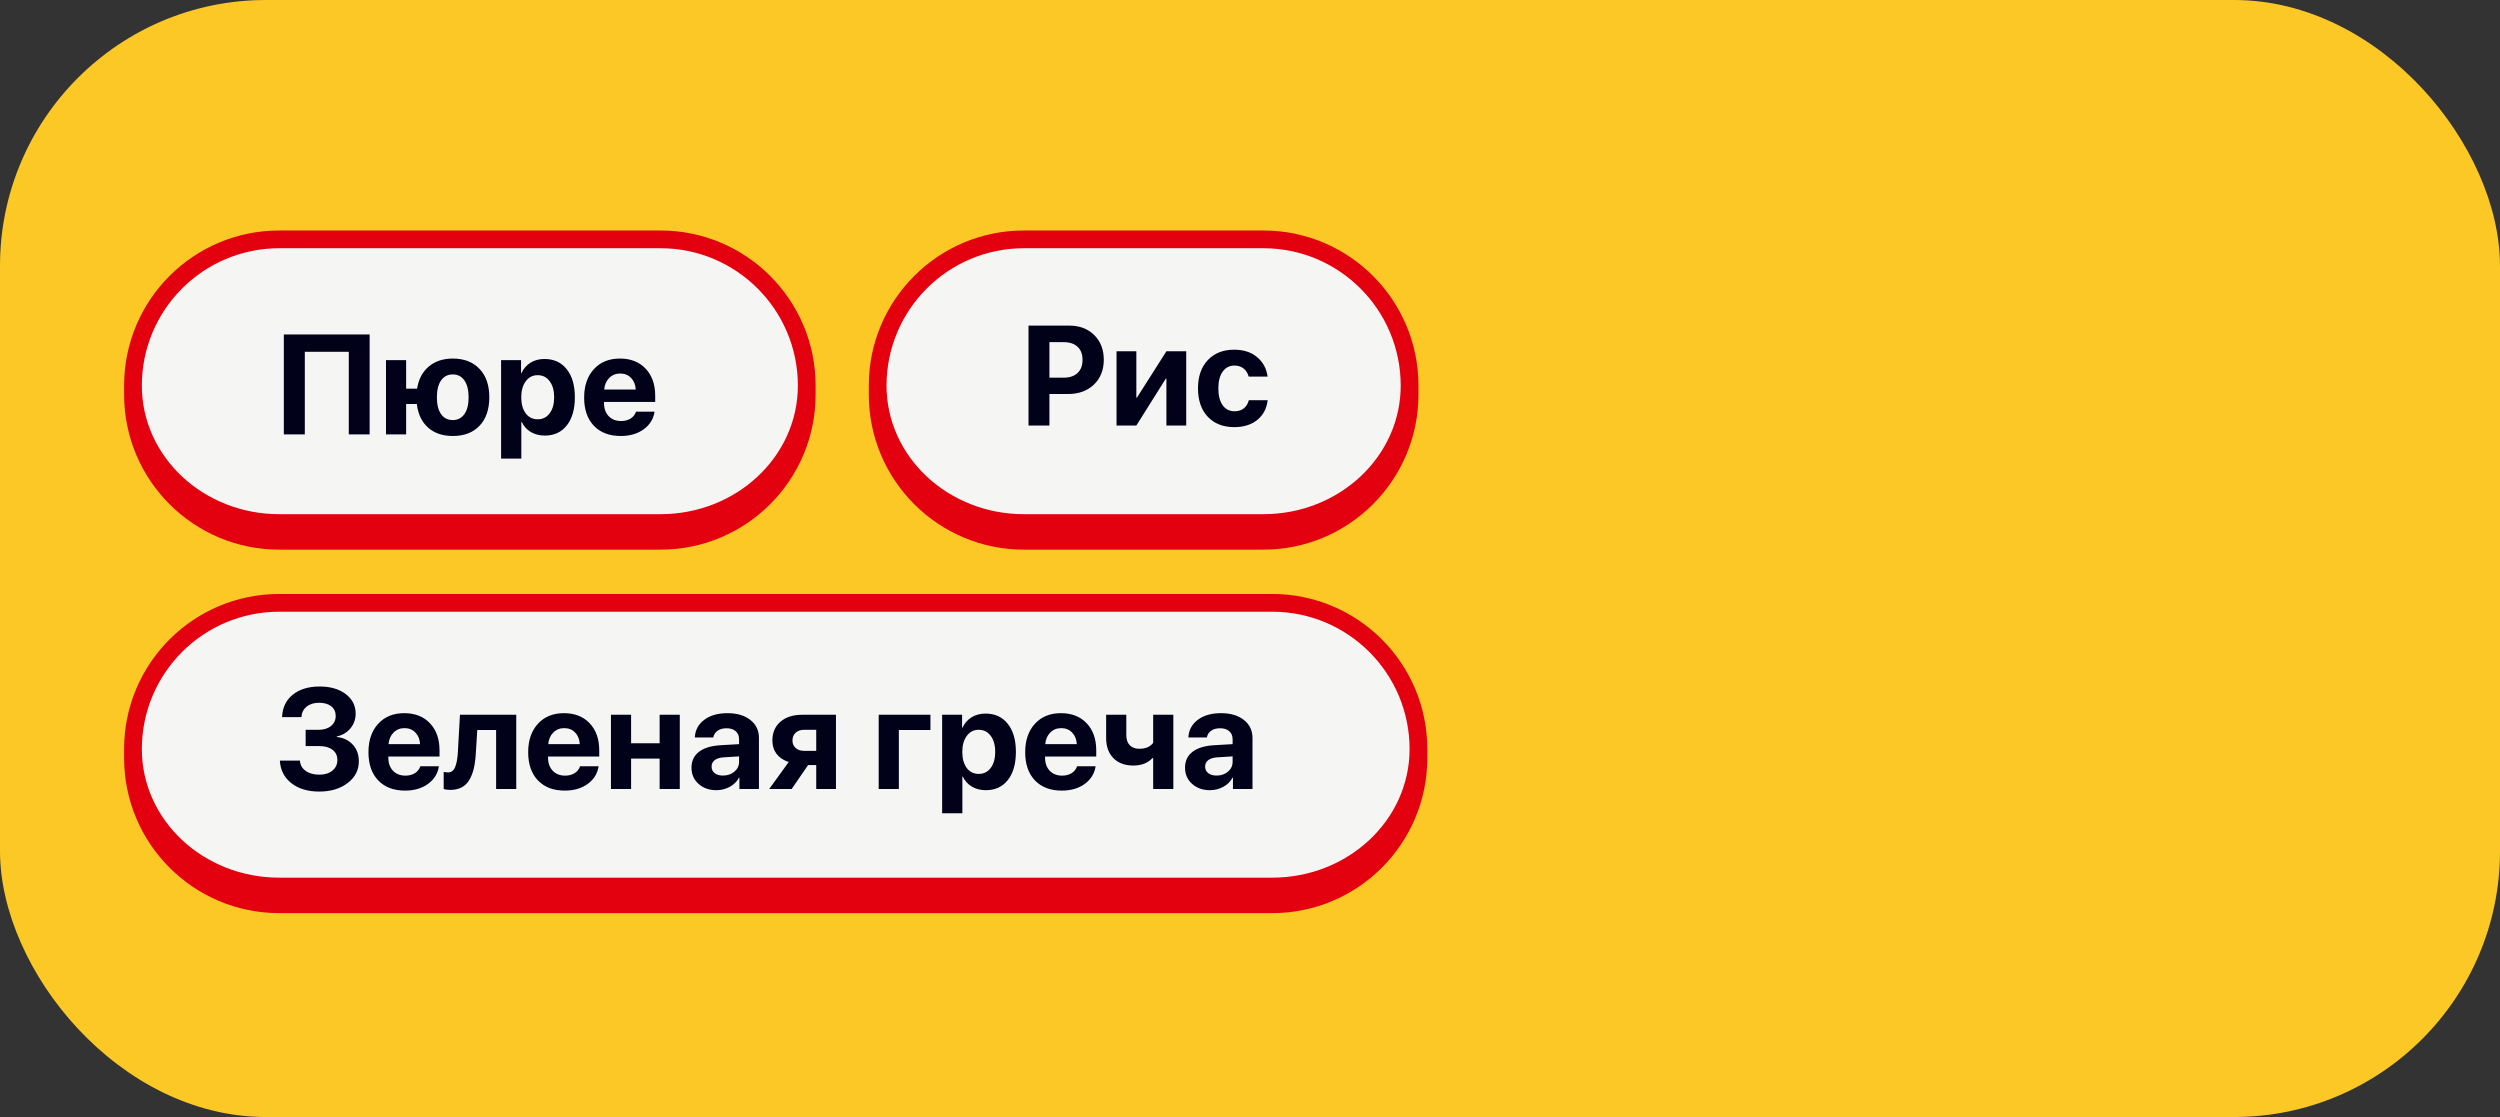 <?xml version="1.0" encoding="UTF-8"?> <svg xmlns="http://www.w3.org/2000/svg" width="282" height="126" viewBox="0 0 282 126" fill="none"><rect x="0" y="0" width="282" height="126" fill="#333333" stroke="none"/><rect width="282" height="126" rx="30" fill="#FCC826"></rect><path d="M15 43.5C15 34.387 22.387 27 31.5 27H74.5C83.613 27 91 34.387 91 43.5C91 52.613 83.613 60 74.5 60H31.5C22.387 60 15 52.613 15 43.5Z" fill="#F5F5F3"></path><path d="M14 43.5C14 33.835 21.835 26 31.5 26H74.5C84.165 26 92 33.835 92 43.5H90C90 34.94 83.06 28 74.5 28H31.5C22.94 28 16 34.94 16 43.5H14ZM92 44.5C92 54.165 84.165 62 74.5 62H31.5C21.835 62 14 54.165 14 44.5L16 43.5C16 51.508 22.94 58 31.5 58H74.5C83.06 58 90 51.508 90 43.5L92 44.5ZM31.5 62C21.835 62 14 54.165 14 44.5V43.5C14 33.835 21.835 26 31.5 26V28C22.94 28 16 34.94 16 43.5C16 51.508 22.94 58 31.5 58V62ZM74.5 26C84.165 26 92 33.835 92 43.5V44.5C92 54.165 84.165 62 74.5 62V58C83.06 58 90 51.508 90 43.5C90 34.94 83.06 28 74.5 28V26Z" fill="#E3000F"></path><path d="M41.695 49H39.344V39.68H34.383V49H32.016V37.727H41.695V49ZM51.078 49.18C49.932 49.18 49.003 48.865 48.289 48.234C47.575 47.599 47.151 46.711 47.016 45.57H45.812V49H43.539V40.625H45.812V43.844H47.047C47.219 42.771 47.659 41.938 48.367 41.344C49.075 40.745 49.979 40.445 51.078 40.445C52.349 40.445 53.352 40.833 54.086 41.609C54.825 42.38 55.195 43.445 55.195 44.805C55.195 46.18 54.828 47.253 54.094 48.023C53.365 48.794 52.359 49.18 51.078 49.18ZM49.75 46.711C50.068 47.159 50.508 47.383 51.07 47.383C51.633 47.383 52.07 47.159 52.383 46.711C52.7 46.263 52.859 45.63 52.859 44.812C52.859 44 52.7 43.367 52.383 42.914C52.07 42.461 51.633 42.234 51.07 42.234C50.508 42.234 50.068 42.461 49.75 42.914C49.438 43.367 49.281 44 49.281 44.812C49.281 45.63 49.438 46.263 49.75 46.711ZM61.414 40.492C62.477 40.492 63.312 40.875 63.922 41.641C64.537 42.406 64.844 43.464 64.844 44.812C64.844 46.156 64.542 47.214 63.938 47.984C63.333 48.75 62.505 49.133 61.453 49.133C60.854 49.133 60.325 48.997 59.867 48.727C59.414 48.45 59.075 48.073 58.852 47.594H58.805V51.734H56.523V40.625H58.773V42.086H58.82C59.05 41.586 59.388 41.195 59.836 40.914C60.289 40.633 60.815 40.492 61.414 40.492ZM60.648 47.297C61.216 47.297 61.667 47.073 62 46.625C62.339 46.177 62.508 45.573 62.508 44.812C62.508 44.052 62.339 43.448 62 43C61.667 42.547 61.216 42.32 60.648 42.32C60.091 42.32 59.643 42.55 59.305 43.008C58.966 43.461 58.797 44.062 58.797 44.812C58.797 45.568 58.964 46.172 59.297 46.625C59.635 47.073 60.086 47.297 60.648 47.297ZM69.953 42.133C69.458 42.133 69.044 42.302 68.711 42.641C68.383 42.979 68.198 43.411 68.156 43.938H71.711C71.685 43.401 71.51 42.966 71.188 42.633C70.87 42.3 70.458 42.133 69.953 42.133ZM71.742 46.438H73.836C73.711 47.26 73.299 47.925 72.602 48.43C71.909 48.93 71.047 49.18 70.016 49.18C68.729 49.18 67.719 48.794 66.984 48.023C66.255 47.253 65.891 46.195 65.891 44.852C65.891 43.513 66.255 42.445 66.984 41.648C67.713 40.846 68.695 40.445 69.93 40.445C71.143 40.445 72.109 40.825 72.828 41.586C73.547 42.346 73.906 43.365 73.906 44.641V45.336H68.133V45.477C68.133 46.075 68.307 46.562 68.656 46.938C69.01 47.307 69.477 47.492 70.055 47.492C70.471 47.492 70.831 47.398 71.133 47.211C71.435 47.018 71.638 46.76 71.742 46.438Z" fill="#01021A"></path><path d="M15 84.5C15 75.387 22.387 68 31.5 68H143.5C152.613 68 160 75.387 160 84.5C160 93.613 152.613 101 143.5 101H31.5C22.387 101 15 93.613 15 84.5Z" fill="#F5F5F3"></path><path d="M14 84.5C14 74.835 21.835 67 31.5 67H143.5C153.165 67 161 74.835 161 84.5H159C159 75.94 152.06 69 143.5 69H31.5C22.94 69 16 75.94 16 84.5H14ZM161 85.5C161 95.165 153.165 103 143.5 103H31.5C21.835 103 14 95.165 14 85.5L16 84.5C16 92.508 22.94 99 31.5 99H143.5C152.06 99 159 92.508 159 84.5L161 85.5ZM31.5 103C21.835 103 14 95.165 14 85.5V84.5C14 74.835 21.835 67 31.5 67V69C22.94 69 16 75.94 16 84.5C16 92.508 22.94 99 31.5 99V103ZM143.5 67C153.165 67 161 74.835 161 84.5V85.5C161 95.165 153.165 103 143.5 103V99C152.06 99 159 92.508 159 84.5C159 75.94 152.06 69 143.5 69V67Z" fill="#E3000F"></path><path d="M34.477 84.156V82.32H35.969C36.531 82.32 36.987 82.177 37.336 81.891C37.69 81.604 37.867 81.229 37.867 80.766C37.867 80.302 37.7 79.938 37.367 79.672C37.034 79.406 36.578 79.273 36 79.273C35.417 79.273 34.945 79.419 34.586 79.711C34.227 80.003 34.031 80.396 34 80.891H31.82C31.857 79.828 32.255 78.987 33.016 78.367C33.781 77.747 34.797 77.438 36.062 77.438C37.271 77.438 38.247 77.721 38.992 78.289C39.742 78.852 40.117 79.586 40.117 80.492C40.117 81.128 39.922 81.682 39.531 82.156C39.141 82.63 38.628 82.935 37.992 83.07V83.133C38.753 83.216 39.357 83.508 39.805 84.008C40.253 84.503 40.477 85.128 40.477 85.883C40.477 86.872 40.055 87.688 39.211 88.328C38.372 88.969 37.305 89.289 36.008 89.289C34.716 89.289 33.667 88.971 32.859 88.336C32.052 87.695 31.622 86.849 31.57 85.797H33.828C33.865 86.281 34.081 86.667 34.477 86.953C34.872 87.24 35.391 87.383 36.031 87.383C36.635 87.383 37.122 87.232 37.492 86.93C37.867 86.622 38.055 86.221 38.055 85.727C38.055 85.237 37.872 84.854 37.508 84.578C37.143 84.297 36.638 84.156 35.992 84.156H34.477ZM45.625 82.133C45.13 82.133 44.716 82.302 44.383 82.641C44.055 82.979 43.87 83.412 43.828 83.938H47.383C47.357 83.401 47.182 82.966 46.859 82.633C46.542 82.299 46.13 82.133 45.625 82.133ZM47.414 86.438H49.508C49.383 87.26 48.971 87.924 48.273 88.43C47.581 88.93 46.719 89.18 45.688 89.18C44.401 89.18 43.391 88.794 42.656 88.023C41.927 87.253 41.562 86.195 41.562 84.852C41.562 83.513 41.927 82.445 42.656 81.648C43.385 80.846 44.367 80.445 45.602 80.445C46.815 80.445 47.781 80.826 48.5 81.586C49.219 82.346 49.578 83.365 49.578 84.641V85.336H43.805V85.477C43.805 86.076 43.979 86.562 44.328 86.938C44.682 87.307 45.148 87.492 45.727 87.492C46.143 87.492 46.503 87.398 46.805 87.211C47.107 87.018 47.31 86.76 47.414 86.438ZM53.672 84.984C53.635 85.635 53.56 86.203 53.445 86.688C53.331 87.167 53.164 87.594 52.945 87.969C52.727 88.344 52.435 88.628 52.07 88.82C51.711 89.008 51.279 89.102 50.773 89.102C50.471 89.102 50.229 89.065 50.047 88.992V87.07C50.193 87.107 50.357 87.125 50.539 87.125C50.909 87.125 51.175 86.927 51.336 86.531C51.503 86.135 51.607 85.57 51.648 84.836L51.883 80.625H58.234V89H55.961V82.344H53.836L53.672 84.984ZM63.641 82.133C63.146 82.133 62.732 82.302 62.398 82.641C62.07 82.979 61.885 83.412 61.844 83.938H65.398C65.372 83.401 65.198 82.966 64.875 82.633C64.557 82.299 64.146 82.133 63.641 82.133ZM65.43 86.438H67.523C67.398 87.26 66.987 87.924 66.289 88.43C65.596 88.93 64.734 89.18 63.703 89.18C62.417 89.18 61.406 88.794 60.672 88.023C59.943 87.253 59.578 86.195 59.578 84.852C59.578 83.513 59.943 82.445 60.672 81.648C61.401 80.846 62.383 80.445 63.617 80.445C64.831 80.445 65.797 80.826 66.516 81.586C67.234 82.346 67.594 83.365 67.594 84.641V85.336H61.82V85.477C61.82 86.076 61.995 86.562 62.344 86.938C62.698 87.307 63.164 87.492 63.742 87.492C64.159 87.492 64.518 87.398 64.82 87.211C65.122 87.018 65.326 86.76 65.43 86.438ZM74.406 89V85.57H71.188V89H68.914V80.625H71.188V83.844H74.406V80.625H76.68V89H74.406ZM81.555 87.484C82.06 87.484 82.487 87.338 82.836 87.047C83.19 86.75 83.367 86.378 83.367 85.93V85.32L81.602 85.43C81.174 85.461 80.844 85.568 80.609 85.75C80.38 85.932 80.266 86.172 80.266 86.469C80.266 86.781 80.383 87.029 80.617 87.211C80.852 87.393 81.164 87.484 81.555 87.484ZM80.805 89.133C79.997 89.133 79.328 88.896 78.797 88.422C78.266 87.948 78 87.338 78 86.594C78 85.833 78.281 85.237 78.844 84.805C79.406 84.372 80.211 84.125 81.258 84.062L83.367 83.938V83.383C83.367 82.997 83.24 82.695 82.984 82.477C82.734 82.258 82.393 82.148 81.961 82.148C81.544 82.148 81.203 82.242 80.938 82.43C80.677 82.617 80.518 82.87 80.461 83.188H78.375C78.417 82.365 78.768 81.703 79.43 81.203C80.091 80.698 80.969 80.445 82.062 80.445C83.135 80.445 83.995 80.701 84.641 81.211C85.287 81.721 85.609 82.398 85.609 83.242V89H83.406V87.719H83.359C83.13 88.156 82.781 88.503 82.312 88.758C81.844 89.008 81.341 89.133 80.805 89.133ZM90.703 84.695H92.07V82.32H90.703C90.302 82.32 89.982 82.432 89.742 82.656C89.508 82.875 89.391 83.169 89.391 83.539C89.391 83.878 89.51 84.156 89.75 84.375C89.99 84.588 90.307 84.695 90.703 84.695ZM92.07 89V86.297H91.156L89.297 89H86.766L88.969 85.953C88.391 85.771 87.938 85.471 87.609 85.055C87.287 84.633 87.125 84.125 87.125 83.531C87.125 82.641 87.427 81.935 88.031 81.414C88.641 80.888 89.456 80.625 90.477 80.625H94.297V89H92.07ZM104.953 82.344H101.391V89H99.117V80.625H104.953V82.344ZM111.164 80.492C112.227 80.492 113.062 80.875 113.672 81.641C114.286 82.406 114.594 83.463 114.594 84.812C114.594 86.156 114.292 87.213 113.688 87.984C113.083 88.75 112.255 89.133 111.203 89.133C110.604 89.133 110.076 88.997 109.617 88.727C109.164 88.451 108.826 88.073 108.602 87.594H108.555V91.734H106.273V80.625H108.523V82.086H108.57C108.799 81.586 109.138 81.195 109.586 80.914C110.039 80.633 110.565 80.492 111.164 80.492ZM110.398 87.297C110.966 87.297 111.417 87.073 111.75 86.625C112.089 86.177 112.258 85.573 112.258 84.812C112.258 84.052 112.089 83.448 111.75 83C111.417 82.547 110.966 82.32 110.398 82.32C109.841 82.32 109.393 82.549 109.055 83.008C108.716 83.461 108.547 84.062 108.547 84.812C108.547 85.568 108.714 86.172 109.047 86.625C109.385 87.073 109.836 87.297 110.398 87.297ZM119.703 82.133C119.208 82.133 118.794 82.302 118.461 82.641C118.133 82.979 117.948 83.412 117.906 83.938H121.461C121.435 83.401 121.26 82.966 120.938 82.633C120.62 82.299 120.208 82.133 119.703 82.133ZM121.492 86.438H123.586C123.461 87.26 123.049 87.924 122.352 88.43C121.659 88.93 120.797 89.18 119.766 89.18C118.479 89.18 117.469 88.794 116.734 88.023C116.005 87.253 115.641 86.195 115.641 84.852C115.641 83.513 116.005 82.445 116.734 81.648C117.464 80.846 118.445 80.445 119.68 80.445C120.893 80.445 121.859 80.826 122.578 81.586C123.297 82.346 123.656 83.365 123.656 84.641V85.336H117.883V85.477C117.883 86.076 118.057 86.562 118.406 86.938C118.76 87.307 119.227 87.492 119.805 87.492C120.221 87.492 120.581 87.398 120.883 87.211C121.185 87.018 121.388 86.76 121.492 86.438ZM132.352 89H130.078V85.516H129.992C129.477 86.073 128.76 86.352 127.844 86.352C126.891 86.352 126.141 86.076 125.594 85.523C125.047 84.966 124.773 84.211 124.773 83.258V80.625H127.047V82.93C127.047 83.409 127.174 83.784 127.43 84.055C127.69 84.326 128.049 84.461 128.508 84.461C129.216 84.461 129.74 84.24 130.078 83.797V80.625H132.352V89ZM137.227 87.484C137.732 87.484 138.159 87.338 138.508 87.047C138.862 86.75 139.039 86.378 139.039 85.93V85.32L137.273 85.43C136.846 85.461 136.516 85.568 136.281 85.75C136.052 85.932 135.938 86.172 135.938 86.469C135.938 86.781 136.055 87.029 136.289 87.211C136.523 87.393 136.836 87.484 137.227 87.484ZM136.477 89.133C135.669 89.133 135 88.896 134.469 88.422C133.938 87.948 133.672 87.338 133.672 86.594C133.672 85.833 133.953 85.237 134.516 84.805C135.078 84.372 135.883 84.125 136.93 84.062L139.039 83.938V83.383C139.039 82.997 138.911 82.695 138.656 82.477C138.406 82.258 138.065 82.148 137.633 82.148C137.216 82.148 136.875 82.242 136.609 82.43C136.349 82.617 136.19 82.87 136.133 83.188H134.047C134.089 82.365 134.44 81.703 135.102 81.203C135.763 80.698 136.641 80.445 137.734 80.445C138.807 80.445 139.667 80.701 140.312 81.211C140.958 81.721 141.281 82.398 141.281 83.242V89H139.078V87.719H139.031C138.802 88.156 138.453 88.503 137.984 88.758C137.516 89.008 137.013 89.133 136.477 89.133Z" fill="#01021A"></path><path d="M99 43.5C99 34.387 106.387 27 115.5 27H142.5C151.613 27 159 34.387 159 43.5C159 52.613 151.613 60 142.5 60H115.5C106.387 60 99 52.613 99 43.5Z" fill="#F5F5F3"></path><path d="M98 43.5C98 33.835 105.835 26 115.5 26H142.5C152.165 26 160 33.835 160 43.5H158C158 34.94 151.06 28 142.5 28H115.5C106.94 28 100 34.94 100 43.5H98ZM160 44.5C160 54.165 152.165 62 142.5 62H115.5C105.835 62 98 54.165 98 44.5L100 43.5C100 51.508 106.94 58 115.5 58H142.5C151.06 58 158 51.508 158 43.5L160 44.5ZM115.5 62C105.835 62 98 54.165 98 44.5V43.5C98 33.835 105.835 26 115.5 26V28C106.94 28 100 34.94 100 43.5C100 51.508 106.94 58 115.5 58V62ZM142.5 26C152.165 26 160 33.835 160 43.5V44.5C160 54.165 152.165 62 142.5 62V58C151.06 58 158 51.508 158 43.5C158 34.94 151.06 28 142.5 28V26Z" fill="#E3000F"></path><path d="M116.016 36.727H120.602C121.763 36.727 122.703 37.081 123.422 37.789C124.146 38.497 124.508 39.43 124.508 40.586C124.508 41.737 124.135 42.669 123.391 43.383C122.646 44.091 121.677 44.445 120.484 44.445H118.375V48H116.016V36.727ZM118.375 38.594V42.602H119.969C120.646 42.602 121.172 42.427 121.547 42.078C121.922 41.729 122.109 41.234 122.109 40.594C122.109 39.953 121.922 39.461 121.547 39.117C121.177 38.768 120.654 38.594 119.977 38.594H118.375ZM128.18 48H125.945V39.625H128.18V44.859H128.242L131.57 39.625H133.805V48H131.57V42.703H131.508L128.18 48ZM142.984 42.484H140.852C140.753 42.104 140.565 41.802 140.289 41.578C140.013 41.349 139.667 41.234 139.25 41.234C138.688 41.234 138.242 41.464 137.914 41.922C137.591 42.38 137.43 43.008 137.43 43.805C137.43 44.617 137.591 45.253 137.914 45.711C138.242 46.164 138.69 46.391 139.258 46.391C139.68 46.391 140.029 46.281 140.305 46.062C140.581 45.844 140.768 45.536 140.867 45.141H142.992C142.888 46.073 142.5 46.812 141.828 47.359C141.156 47.906 140.292 48.18 139.234 48.18C137.974 48.18 136.974 47.789 136.234 47.008C135.5 46.227 135.133 45.159 135.133 43.805C135.133 42.471 135.5 41.411 136.234 40.625C136.974 39.839 137.969 39.445 139.219 39.445C140.276 39.445 141.138 39.727 141.805 40.289C142.477 40.852 142.87 41.583 142.984 42.484Z" fill="#01021A"></path></svg> 